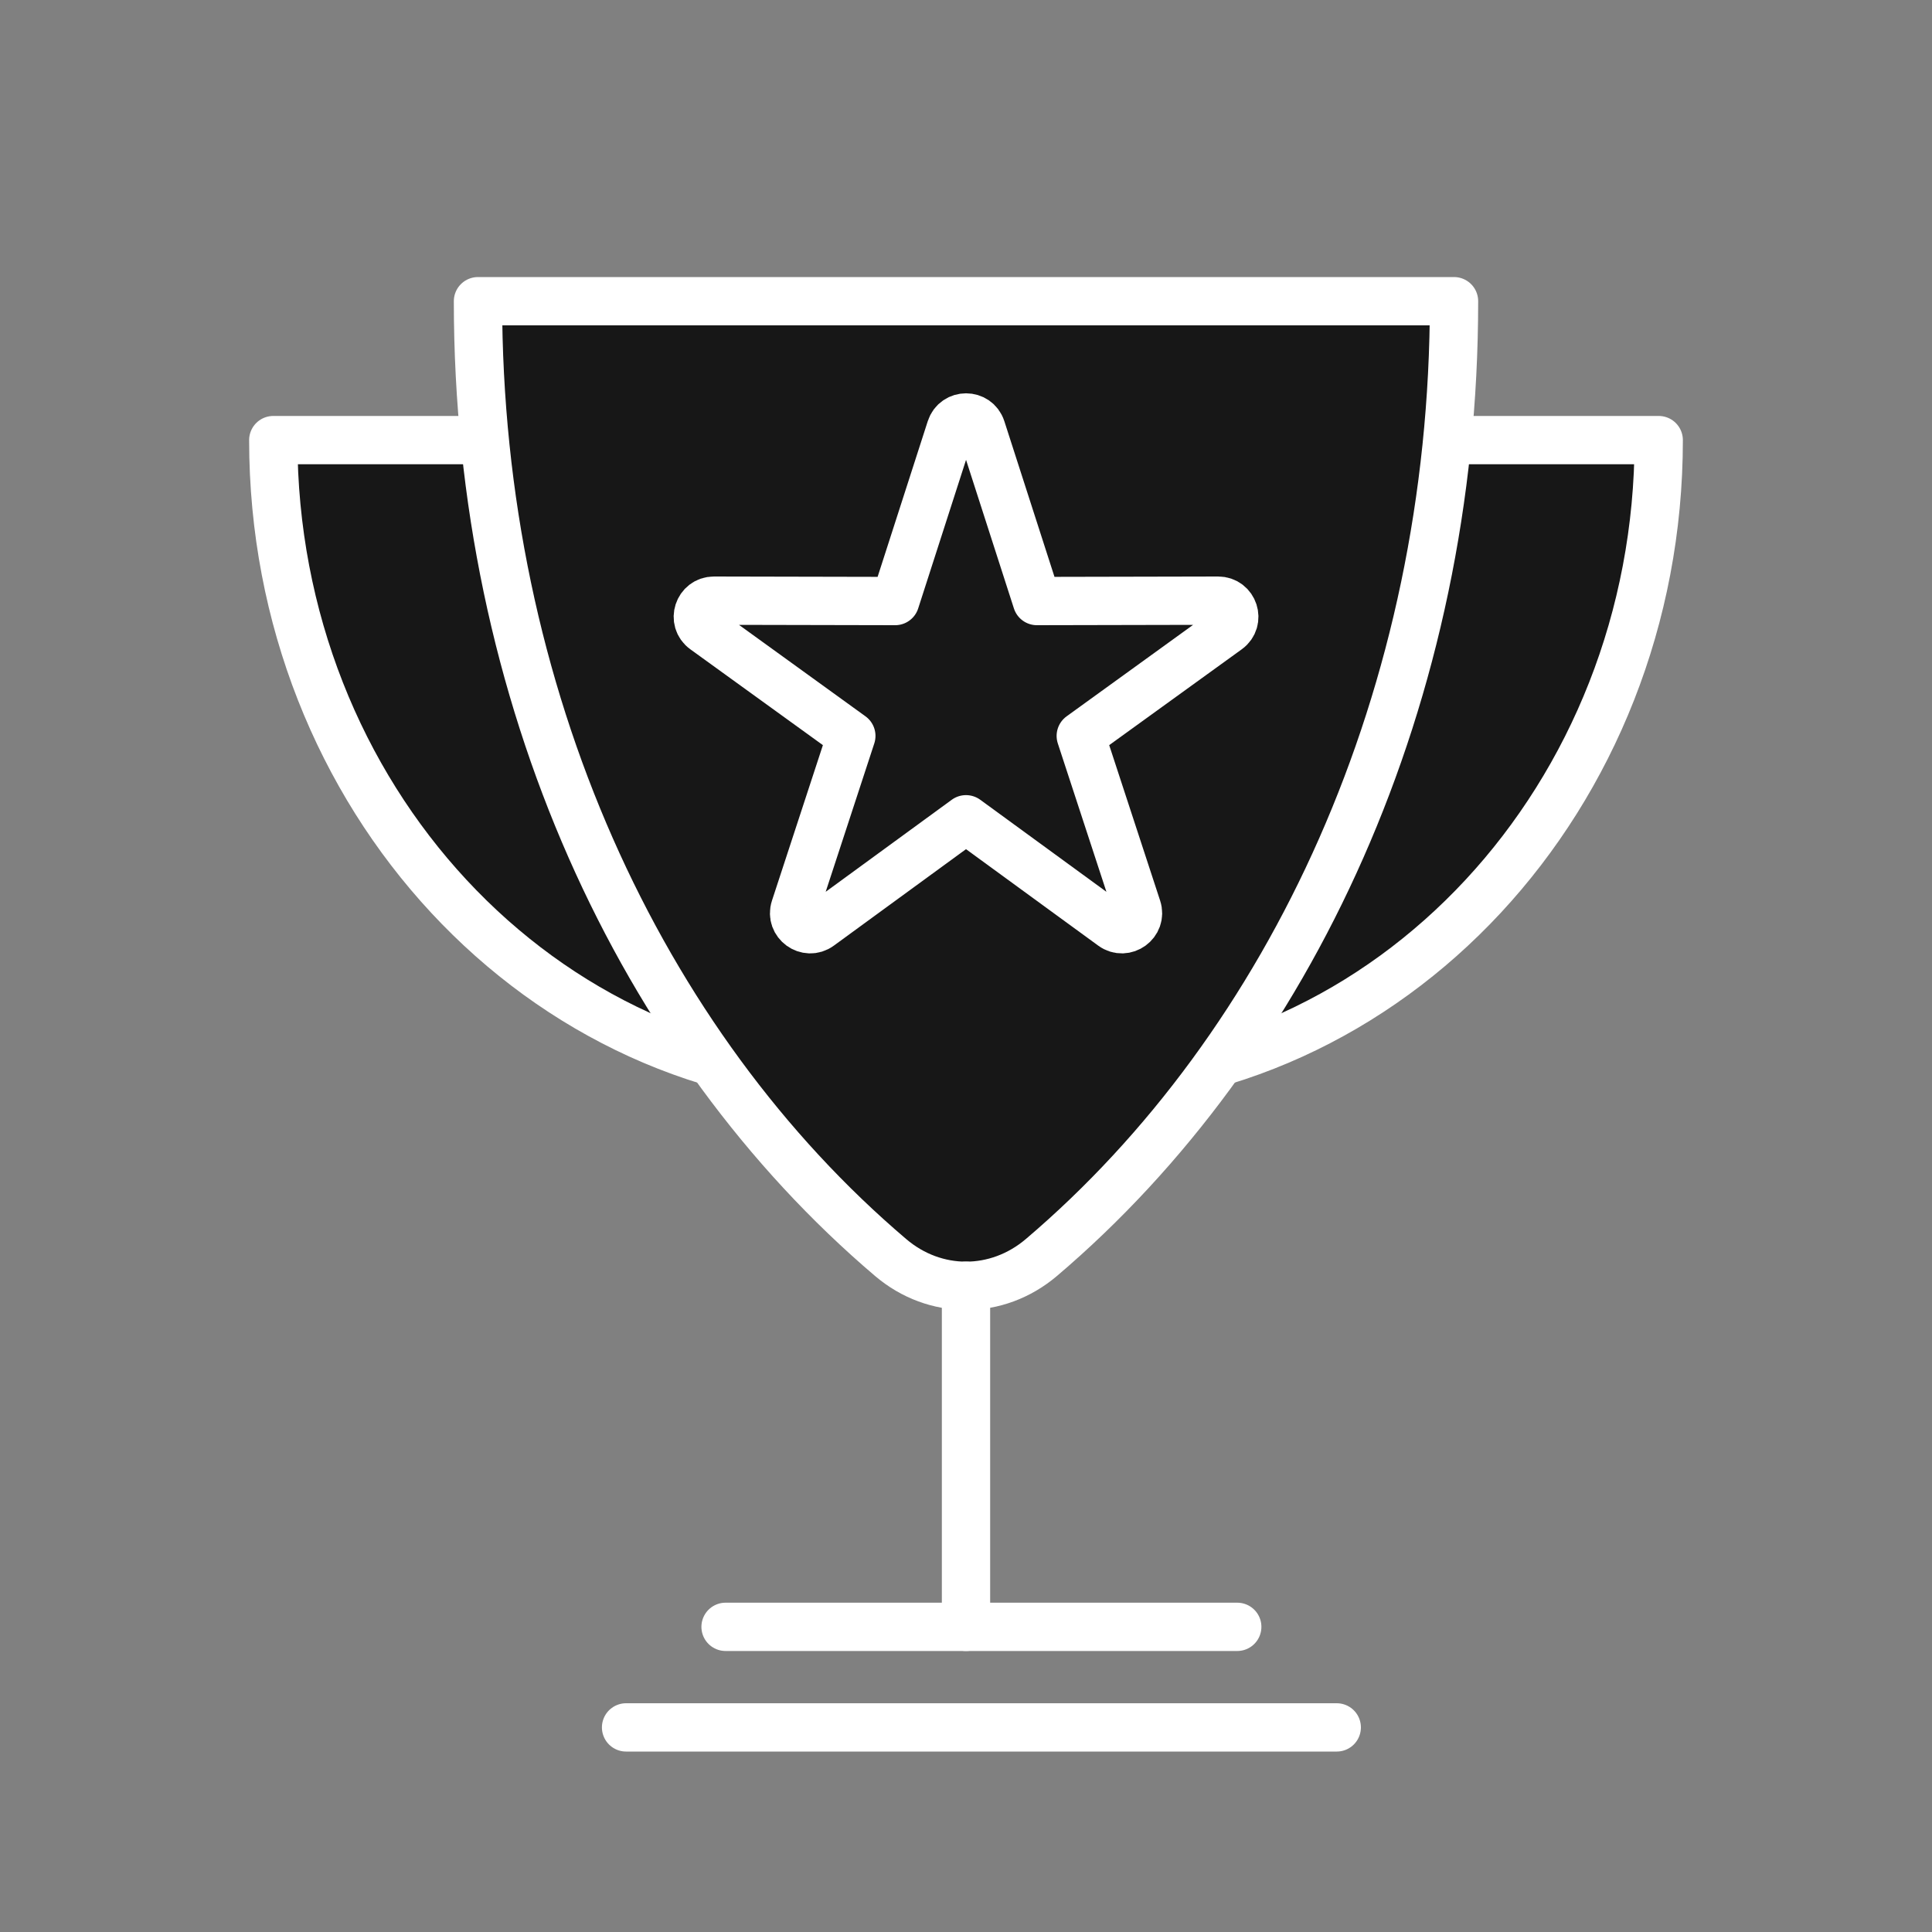 <?xml version="1.0" encoding="utf-8"?>
<!-- Generator: Adobe Illustrator 27.5.0, SVG Export Plug-In . SVG Version: 6.00 Build 0)  -->
<svg version="1.0" id="Layer_1" xmlns="http://www.w3.org/2000/svg" xmlns:xlink="http://www.w3.org/1999/xlink" x="0px" y="0px"
	 viewBox="0 0 200 200" style="enable-background:new 0 0 200 200;" xml:space="preserve">
<rect x="0" y="0" width="200" height="200" fill="#808080" stroke="none"/>
<style type="text/css">
	.st0{fill:#171717;stroke:#FFFFFF;stroke-width:5;stroke-linecap:round;stroke-linejoin:round;stroke-miterlimit:10;}
	.st1{fill:#2E2D2C;stroke:#FFFFFF;stroke-width:5;stroke-linecap:round;stroke-linejoin:round;stroke-miterlimit:10;}
	.st2{display:none;fill:#FFFFFF;stroke:#2E2D2C;stroke-width:5;stroke-linecap:round;stroke-linejoin:round;stroke-miterlimit:10;}
	.st3{display:none;}
	.st4{display:inline;}
	.st5{fill:none;stroke:#2E2D2C;stroke-width:1.072;stroke-linecap:round;stroke-linejoin:round;stroke-miterlimit:10;}
	.st6{fill:none;stroke:#2E2D2C;stroke-width:1.072;stroke-linecap:square;stroke-linejoin:bevel;stroke-miterlimit:10;}
	.st7{fill:none;stroke:#2E2D2C;stroke-width:1.072;stroke-linecap:round;stroke-linejoin:bevel;stroke-miterlimit:10;}
	.st8{fill:#FFFFFF;stroke:#FFFFFF;stroke-width:3.216;stroke-linecap:round;stroke-linejoin:round;stroke-miterlimit:10;}
	.st9{fill:#FFFFFF;stroke:#FFFFFF;stroke-width:3.216;stroke-linecap:square;stroke-linejoin:bevel;stroke-miterlimit:10;}
	.st10{fill:none;stroke:#FFFFFF;stroke-width:5;stroke-linecap:round;stroke-linejoin:round;stroke-miterlimit:10;}
	.st11{fill:#FFFFFF;}
	.st12{fill:#FFFFFF;stroke:#FFFFFF;stroke-width:5;stroke-linecap:round;stroke-linejoin:round;stroke-miterlimit:10;}
	
		.st13{display:inline;fill:#FFFFFF;stroke:#2E2D2C;stroke-width:1.072;stroke-linecap:round;stroke-linejoin:round;stroke-miterlimit:10;}
	.st14{fill:none;stroke:#FFFFFF;stroke-width:1.072;stroke-linecap:round;stroke-linejoin:round;stroke-miterlimit:10;}
	.st15{fill:#171717;}
</style>
<g>
	<g>
		<path class="st0" d="M90.37,112.36c-34.29,0-62.08-29.91-62.08-66.8h80.41"/>
		<path class="st0" d="M109.63,112.36c34.29,0,62.08-29.91,62.08-66.8H91.3"/>
	</g>
	<g>
		<g>
			<path class="st0" d="M49.48,31.18c0,40.9,16.88,77.04,42.72,99c4.59,3.9,11,3.9,15.6,0c25.84-21.96,42.72-58.1,42.72-99H49.48z"
				/>
		</g>
		<path class="st0" d="M100,84.81L84.85,95.87c-1.3,0.95-3.06-0.33-2.56-1.86l5.84-17.83l-15.2-10.99
			c-1.31-0.95-0.64-3.01,0.98-3.01l18.76,0.04l5.75-17.85c0.5-1.54,2.67-1.54,3.17,0l5.75,17.85l18.76-0.04
			c1.62,0,2.29,2.06,0.98,3.01l-15.2,10.99l5.84,17.83c0.5,1.53-1.26,2.81-2.56,1.86L100,84.81z"/>
	</g>
	<line class="st1" x1="100" y1="133.1" x2="100" y2="168.41"/>
	<line class="st1" x1="64.81" y1="178.82" x2="138.38" y2="178.82"/>
	<line class="st1" x1="75.11" y1="168.41" x2="128.08" y2="168.41"/>
</g>
<path class="st2" d="M123.9,152.14"/>
<g class="st3">
	<g class="st4">
		<g>
			<line class="st5" x1="108.13" y1="139.95" x2="64.11" y2="139.95"/>
			<g>
				<g>
					<path class="st5" d="M151.25,118.89c0,1.34-1.09,2.43-2.43,2.43H23.42c-1.34,0-2.43-1.09-2.43-2.43V30.82
						c0-1.34,1.09-2.43,2.43-2.43h125.39c1.34,0,2.43,1.09,2.43,2.43V118.89z"/>
				</g>
				<g>
					<line class="st5" x1="151.25" y1="105.23" x2="20.99" y2="105.23"/>
				</g>
			</g>
		</g>
		<line class="st5" x1="86.12" y1="121.32" x2="86.12" y2="139.95"/>
	</g>
	<g class="st4">
		<g>
			<g>
				<path class="st5" d="M97.07,52.77c0,6.05-4.9,10.95-10.95,10.95c-6.05,0-10.95-4.9-10.95-10.95c0-6.05,4.9-10.95,10.95-10.95
					C92.17,41.82,97.07,46.72,97.07,52.77z"/>
				<path class="st6" d="M109.1,95.12V81.09c0-4.91-3.98-8.88-8.88-8.88h-28.2c-4.91,0-8.88,3.98-8.88,8.88v14.03"/>
				<line class="st7" x1="75.77" y1="86.42" x2="75.77" y2="95.12"/>
				<line class="st7" x1="96.47" y1="95.12" x2="96.47" y2="86.42"/>
			</g>
			<line class="st6" x1="75.77" y1="89.6" x2="75.77" y2="95.12"/>
			<line class="st6" x1="96.47" y1="95.12" x2="96.47" y2="89.6"/>
		</g>
		<g>
			<g>
				<circle class="st8" cx="141.08" cy="92.4" r="18.08"/>
				<path class="st9" d="M179.01,171.62v-36.02c0-8.1-6.56-14.66-14.66-14.66h-46.54c-8.1,0-14.66,6.56-14.66,14.66v36.02"/>
				<circle class="st5" cx="141.08" cy="92.4" r="18.08"/>
				<path class="st6" d="M179.01,171.62v-36.02c0-8.1-6.56-14.66-14.66-14.66h-46.54c-8.1,0-14.66,6.56-14.66,14.66v36.02"/>
				<line class="st7" x1="120.32" y1="144.39" x2="120.32" y2="171.62"/>
				<line class="st7" x1="161.84" y1="171.62" x2="161.84" y2="144.39"/>
			</g>
			<line class="st6" x1="120.32" y1="149.64" x2="120.32" y2="171.62"/>
			<line class="st6" x1="161.84" y1="171.62" x2="161.84" y2="149.64"/>
		</g>
	</g>
</g>
<g class="st3">
	<g class="st4">
		<line class="st5" x1="66.5" y1="52.06" x2="30.99" y2="87.56"/>
		<path class="st10" d="M105.98,61.9h-23.6c-3.75,0-7.36-1.48-10.02-4.12L58.28,43.84"/>
		<polyline class="st0" points="3.02,87.13 17.32,101.43 70.34,48.41 56.04,34.11 		"/>
		<path class="st11" d="M13.17,77c0,2.29,1.86,4.15,4.15,4.15s4.15-1.86,4.15-4.15c0-2.29-1.86-4.15-4.15-4.15S13.17,74.71,13.17,77
			z"/>
		<g>
			<path class="st10" d="M53.13,109.66l54.36,54.36c3.27,3.27,8.57,3.27,11.83,0s3.27-8.57,0-11.83l-4.72-4.72"/>
			<path class="st10" d="M105.3,138.16l16.46,16.46c3.27,3.27,8.57,3.27,11.83,0c3.27-3.27,3.27-8.57,0-11.83l-9.6-9.6"/>
			<path class="st10" d="M117.13,126.32l18.9,18.9c3.27,3.27,8.57,3.27,11.83,0c3.27-3.27,3.27-8.57,0-11.83l-18.9-18.9"/>
		</g>
		<g>
			<path class="st0" d="M93.38,164.09c-3.27,3.27-8.57,3.27-11.83,0c-3.27-3.27-3.27-8.57,0-11.83l4.72-4.72
				c3.27-3.27,8.57-3.27,11.83,0c3.27,3.27,3.27,8.57,0,11.83L93.38,164.09z"/>
			<path class="st0" d="M58.19,128.26c-3.27,3.27-8.57,3.27-11.83,0c-3.27-3.27-3.27-8.57,0-11.83l9.6-9.6
				c3.27-3.27,8.57-3.27,11.83,0c3.27,3.27,3.27,8.57,0,11.83L58.19,128.26z"/>
			<path class="st0" d="M79.1,154.69c-3.27,3.27-8.57,3.27-11.83,0c-3.27-3.27-3.27-8.57,0-11.83l9.6-9.6
				c3.27-3.27,8.57-3.27,11.83,0c3.27,3.27,3.27,8.57,0,11.83L79.1,154.69z"/>
			<path class="st0" d="M64.83,145.3c-3.27,3.27-8.57,3.27-11.83,0c-3.27-3.27-3.27-8.57,0-11.83l14.48-14.48
				c3.27-3.27,8.57-3.27,11.83,0c3.27,3.27,3.27,8.57,0,11.83L64.83,145.3z"/>
		</g>
		<line class="st10" x1="150.07" y1="111.92" x2="172.09" y2="89.9"/>
		<line class="st5" x1="134.25" y1="52.06" x2="172.52" y2="90.32"/>
		<path class="st10" d="M135.83,121.35l6.68,6.68c3.22,3.22,8.46,3.46,11.78,0.35c3.47-3.25,3.54-8.7,0.21-12.03L123.05,84.9
			c-2.47-2.47-5.82-3.85-9.31-3.83l-15.39,0.08l-6.96,6.96c-5.14,5.14-12.78,6.24-18.99,3.3c-2.64-1.25-3.23-4.74-1.17-6.81
			l18.84-18.84c2.47-2.47,5.83-3.86,9.33-3.86h19.12c3.75,0,7.36-1.48,10.02-4.12l14.08-13.94"/>
		<path class="st12" d="M136.63,74.66c3.05,3.05,4.93,7.26,4.93,11.91c0,4.65-1.88,8.86-4.93,11.91"/>
		<polyline class="st0" points="197.93,87.13 183.63,101.43 130.61,48.41 144.91,34.11 		"/>
		<line class="st10" x1="50.88" y1="111.92" x2="28.86" y2="89.9"/>
		<path class="st11" d="M187.77,77c0,2.29-1.86,4.15-4.15,4.15c-2.29,0-4.15-1.86-4.15-4.15c0-2.29,1.86-4.15,4.15-4.15
			C185.92,72.86,187.77,74.71,187.77,77z"/>
	</g>
	<path class="st13" d="M50.87,88.11c-3.05,3.05-4.93,7.26-4.93,11.91c0,4.65,1.88,8.86,4.93,11.91"/>
</g>
<g class="st3">
	<g class="st4">
		<g>
			<g>
				<g>
					<path class="st10" d="M100,53.7c-5.44,0-9.88-4.43-9.88-9.88c0-5.45,4.43-9.88,9.88-9.88c5.45,0,9.87,4.43,9.87,9.88
						C109.88,49.27,105.45,53.7,100,53.7z"/>
				</g>
			</g>
		</g>
	</g>
	<g class="st4">
		<g>
			<g>
				<path class="st10" d="M43.54,75.45c-5.44,0-9.88-4.43-9.88-9.88c0-5.45,4.43-9.88,9.88-9.88c5.45,0,9.87,4.43,9.87,9.88
					C53.41,71.01,48.98,75.45,43.54,75.45z"/>
				<line class="st10" x1="32.24" y1="132.4" x2="29.75" y2="98.67"/>
				<line class="st10" x1="57.05" y1="132.4" x2="59.55" y2="98.67"/>
			</g>
		</g>
		<g>
			<g>
				<path class="st10" d="M68.93,94.63L66.7,125c-0.31,3.61-5.2,6.76-9.13,7.34c-0.18,0.03-0.35,0.05-0.51,0.06l-2.99,40.45
					c-0.12,1.59-1.47,2.89-3.02,2.89H38.26c-1.55,0-2.91-1.3-3.02-2.89l-2.99-40.45c-0.16-0.01-0.34-0.04-0.52-0.06
					c-3.92-0.58-8.81-3.73-9.13-7.32l-2.22-29.85c-0.01-0.25-0.01-0.42,0-0.52c0-5.95,4.69-10.9,10.45-11.04h27.63
					C64.24,83.75,68.93,88.69,68.93,94.63z"/>
			</g>
		</g>
	</g>
	<g class="st4">
		<g>
			<g>
				<path class="st10" d="M156.46,75.45c5.44,0,9.88-4.43,9.88-9.88c0-5.45-4.43-9.88-9.88-9.88c-5.45,0-9.88,4.43-9.88,9.88
					C146.59,71.01,151.02,75.45,156.46,75.45z"/>
				<line class="st10" x1="167.76" y1="132.4" x2="170.25" y2="98.67"/>
				<line class="st10" x1="142.95" y1="132.4" x2="140.45" y2="98.67"/>
			</g>
		</g>
		<g>
			<g>
				<path class="st10" d="M131.07,94.63L133.3,125c0.31,3.61,5.2,6.76,9.13,7.34c0.18,0.03,0.35,0.05,0.51,0.06l2.99,40.45
					c0.12,1.59,1.47,2.89,3.02,2.89h12.78c1.55,0,2.91-1.3,3.02-2.89l2.99-40.45c0.16-0.01,0.34-0.04,0.52-0.06
					c3.92-0.58,8.81-3.73,9.13-7.32l2.22-29.85c0.01-0.25,0.01-0.42,0-0.52c0-5.95-4.69-10.9-10.45-11.04h-27.63
					C135.76,83.75,131.07,88.69,131.07,94.63z"/>
			</g>
		</g>
	</g>
	<g class="st4">
		<path class="st10" d="M106.39,154c1.55,0,2.91-1.3,3.02-2.89l7.65-75.57c0.12-1.57,0.76-3.05,1.84-4.21l21.61-28.11
			c3.76-3.76,3.75-9.86-0.01-13.62l-27.34,27.34c-3.61,3.62-8.45,5.44-13.16,5.36h0h0c-4.71,0.08-9.55-1.74-13.16-5.36L59.5,29.61
			c-3.76,3.76-3.77,9.86-0.01,13.62L81.1,71.33c1.07,1.15,1.72,2.64,1.84,4.21l7.65,75.57c0.12,1.59,1.47,2.89,3.02,2.89H106.39z"/>
		<g>
			<g>
				<g>
					<g>
						<path class="st10" d="M99.98,53.7c5.44,0,9.88-4.43,9.88-9.88c0-5.45-4.43-9.88-9.88-9.88c-5.45,0-9.88,4.43-9.88,9.88
							C90.11,49.27,94.54,53.7,99.98,53.7z"/>
					</g>
				</g>
			</g>
		</g>
	</g>
	<g class="st4">
		<polyline class="st10" points="20.48,175.75 74.23,175.75 74.23,154 125.77,154 125.77,175.75 179.52,175.75 		"/>
	</g>
</g>
<g class="st3">
	<g class="st4">
		<rect x="32.45" y="36.78" class="st0" width="99.89" height="126.44"/>
		<g>
			<line class="st14" x1="55.62" y1="36.78" x2="109.17" y2="36.78"/>
			<line class="st14" x1="55.62" y1="62.07" x2="109.17" y2="62.07"/>
			<line class="st14" x1="55.62" y1="87.36" x2="109.17" y2="87.36"/>
			<line class="st14" x1="55.62" y1="112.64" x2="109.17" y2="112.64"/>
			<line class="st14" x1="55.62" y1="137.93" x2="109.17" y2="137.93"/>
			<line class="st14" x1="109.17" y1="163.22" x2="55.62" y2="163.22"/>
		</g>
		<g>
			<g>
				<g>
					<path class="st15" d="M113.18,130.88c-1,0-1.99-0.38-2.76-1.14l-14.26-14.26c-0.73-0.73-1.14-1.72-1.14-2.75
						c0-1.03,0.41-2.03,1.14-2.76l66.57-66.57c0.76-0.76,1.76-1.14,2.76-1.14c1,0,1.99,0.38,2.75,1.14l14.27,14.26
						c0.73,0.73,1.14,1.72,1.14,2.76s-0.41,2.03-1.14,2.75l-66.58,66.57C115.18,130.5,114.18,130.88,113.18,130.88z"/>
					<path class="st15" d="M165.49,46.15l14.27,14.27l-66.57,66.57l-14.27-14.27L165.49,46.15 M165.49,38.35
						c-2.07,0-4.05,0.82-5.51,2.28l-66.57,66.57c-3.04,3.04-3.04,7.98,0,11.02l14.27,14.27c1.46,1.46,3.44,2.28,5.51,2.28
						c2.07,0,4.05-0.82,5.51-2.28l66.57-66.57c3.04-3.04,3.04-7.98,0-11.02L171,40.63C169.54,39.17,167.56,38.35,165.49,38.35
						L165.49,38.35z"/>
				</g>
				<g>
					<path class="st15" d="M88.35,141.45c-1.01,0-2.01-0.39-2.75-1.14c-1.13-1.12-1.45-2.82-0.83-4.28l10.57-24.84
						c0.51-1.19,1.58-2.05,2.84-2.3c0.25-0.05,0.5-0.07,0.74-0.07c1.02,0,2.02,0.4,2.76,1.14l14.26,14.26
						c0.92,0.91,1.32,2.22,1.07,3.5c-0.25,1.27-1.11,2.33-2.3,2.84l-24.83,10.57C89.39,141.35,88.87,141.45,88.35,141.45z"/>
					<path class="st15" d="M98.92,112.72l14.26,14.26l-24.84,10.57L98.92,112.72 M98.92,104.92c-0.49,0-0.99,0.05-1.48,0.14
						c-2.54,0.49-4.67,2.22-5.69,4.6L81.18,134.5c-1.25,2.93-0.59,6.32,1.66,8.56c1.49,1.49,3.49,2.28,5.51,2.28
						c1.03,0,2.07-0.2,3.05-0.62l24.84-10.57c2.38-1.01,4.11-3.15,4.6-5.69c0.49-2.54-0.31-5.16-2.14-7l-14.26-14.26
						C102.96,105.73,100.97,104.92,98.92,104.92L98.92,104.92z"/>
				</g>
			</g>
			
				<rect x="129.25" y="39.49" transform="matrix(0.707 0.707 -0.707 0.707 102.024 -73.174)" class="st0" width="20.17" height="94.15"/>
			<line class="st10" x1="154.79" y1="56.84" x2="169.06" y2="71.11"/>
			<polygon class="st0" points="88.35,137.55 113.18,126.98 98.92,112.72 			"/>
		</g>
		<polygon class="st15" points="115.92,132.67 95.53,140.95 94.76,147.68 117.07,147.68 		"/>
	</g>
</g>
</svg>
